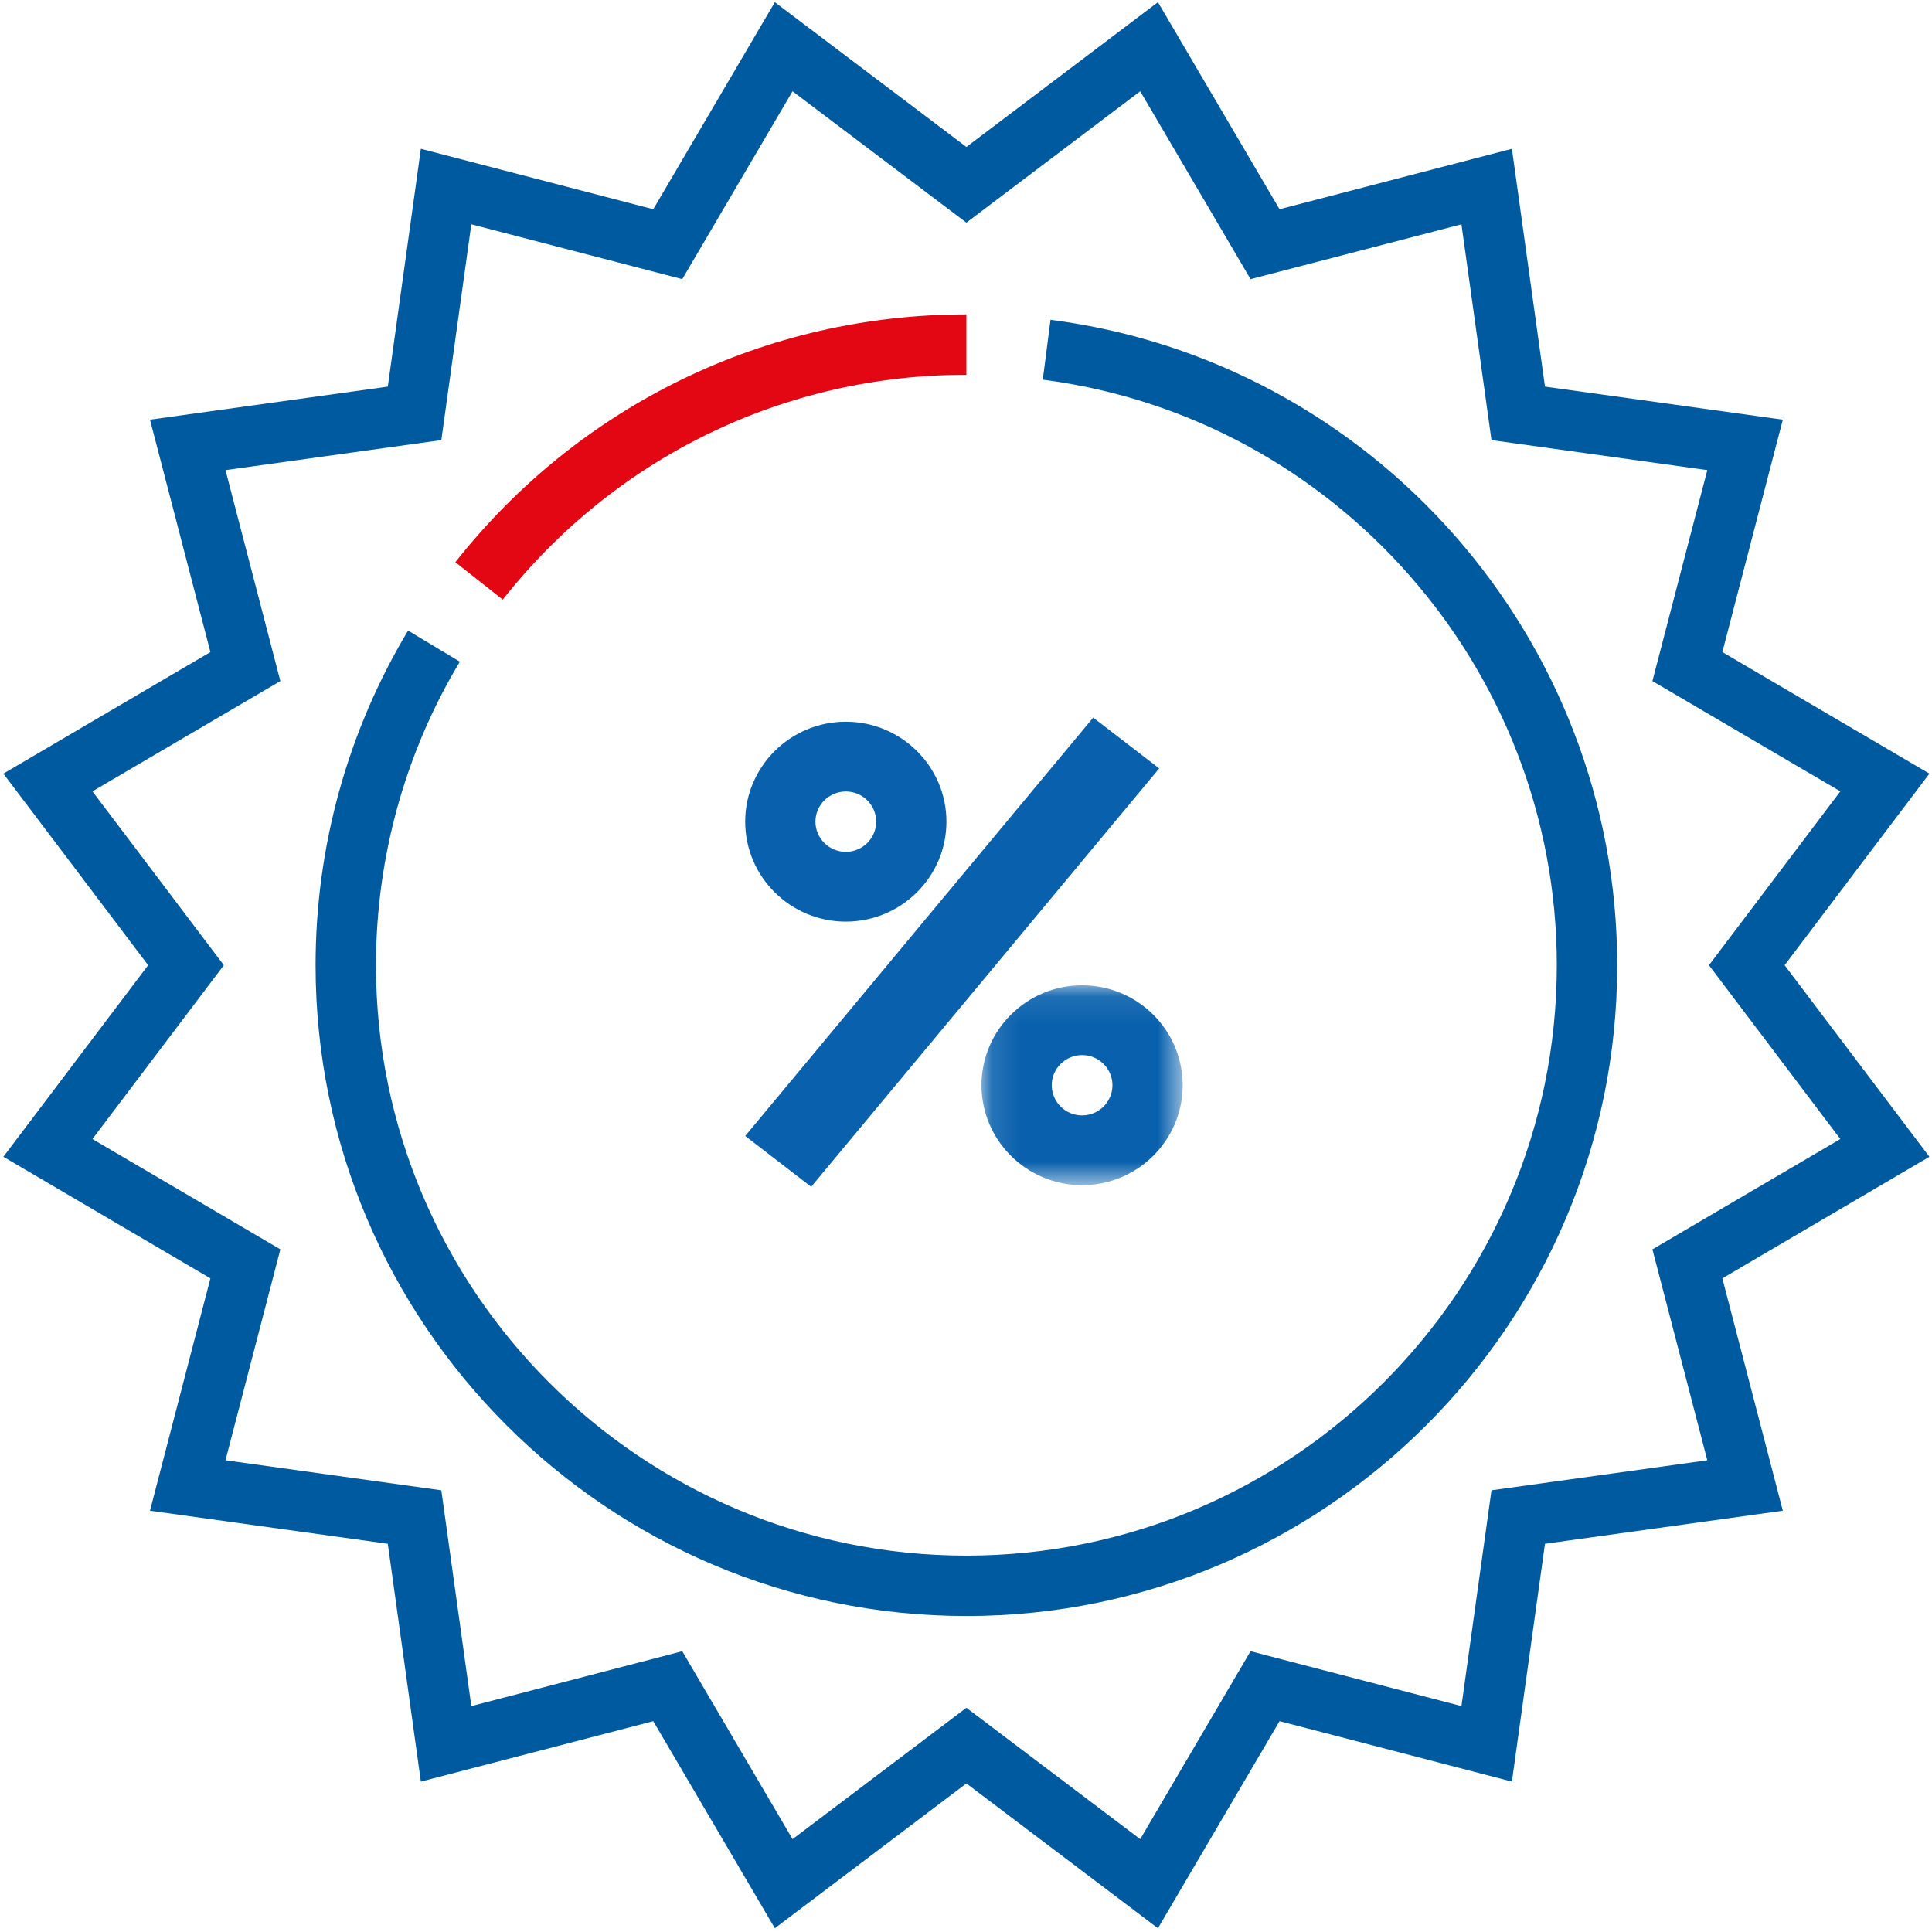 <?xml version="1.0" encoding="UTF-8"?>
<svg width="70px" height="70px" viewBox="0 0 70 70" version="1.1" xmlns="http://www.w3.org/2000/svg" xmlns:xlink="http://www.w3.org/1999/xlink">
    <!-- Generator: Sketch 62 (91390) - https://sketch.com -->
    <title>Erbjudande-procent</title>
    <desc>Created with Sketch.</desc>
    <defs>
        <polygon id="path-1" points="0.121 0.093 7.411 0.093 7.411 7.335 0.121 7.335"></polygon>
    </defs>
    <g id="Erbjudande-procent" stroke="none" stroke-width="1" fill="none" fill-rule="evenodd">
        <g id="Group-12">
            <g id="Bonus">
                <g>
                    <path d="M18.215,21.725 L16.498,20.369 C21.004,14.663 27.753,11.391 35.014,11.391 L35.014,13.579 C28.427,13.579 22.304,16.548 18.215,21.725" id="Fill-1" fill="#E30613"></path>
                    <path d="M61.859,52.908 L54.039,53.996 L52.951,61.815 L45.31,59.827 L41.312,66.636 L35.014,61.876 L28.716,66.636 L24.719,59.827 L17.077,61.815 L15.99,53.996 L8.17,52.908 L10.158,45.267 L3.349,41.269 L8.11,34.971 L3.349,28.672 L10.158,24.676 L8.17,17.034 L15.99,15.946 L17.077,8.127 L24.719,10.114 L28.715,3.306 L35.014,8.067 L41.312,3.306 L45.31,10.114 L52.951,8.127 L54.039,15.946 L61.859,17.034 L59.87,24.676 L66.679,28.672 L61.919,34.971 L66.679,41.269 L59.87,45.267 L61.859,52.908 Z M64.66,34.971 L69.906,28.03 L62.404,23.626 L64.595,15.206 L55.977,14.008 L54.779,5.391 L46.36,7.581 L41.954,0.079 L35.014,5.325 L28.074,0.079 L23.669,7.581 L15.249,5.391 L14.051,14.008 L5.434,15.206 L7.624,23.626 L0.122,28.03 L5.367,34.971 L0.122,41.912 L7.624,46.317 L5.434,54.736 L14.051,55.934 L15.249,64.551 L23.669,62.361 L28.074,69.864 L35.014,64.617 L41.954,69.864 L46.36,62.361 L54.779,64.551 L55.977,55.934 L64.595,54.736 L62.404,46.317 L69.906,41.912 L64.66,34.971 L64.66,34.971 Z" id="Fill-2" fill="#005AA0"></path>
                    <path d="M38.062,11.587 L37.782,13.756 C48.399,15.127 56.406,24.248 56.406,34.971 C56.406,46.767 46.81,56.363 35.014,56.363 C23.218,56.363 13.622,46.767 13.622,34.971 C13.622,31.087 14.673,27.284 16.661,23.974 L14.786,22.847 C12.593,26.498 11.434,30.691 11.434,34.971 C11.434,47.973 22.012,58.551 35.014,58.551 C48.016,58.551 58.594,47.973 58.594,34.971 C58.594,23.151 49.767,13.098 38.062,11.587" id="Fill-8" fill="#005AA0"></path>
                </g>
            </g>
            <g id="Group-8" transform="translate(27, 26)">
                <polygon id="Fill-1" fill="#0961AD" points="12.609 0 0 15.158 2.39 17 15 1.841"></polygon>
                <g id="Group-7">
                    <path d="M3.645,2.677 C4.252,2.677 4.746,3.168 4.746,3.77 C4.746,4.373 4.252,4.864 3.645,4.864 C3.039,4.864 2.545,4.373 2.545,3.77 C2.545,3.168 3.039,2.677 3.645,2.677 M3.645,7.392 C5.656,7.392 7.291,5.767 7.291,3.77 C7.291,1.774 5.656,0.149 3.645,0.149 C1.635,0.149 0,1.774 0,3.77 C0,5.767 1.635,7.392 3.645,7.392" id="Fill-2" fill="#0961AD"></path>
                    <g id="Group-6" transform="translate(8.44, 9.606)">
                        <mask id="mask-2" fill="white">
                            <use xlink:href="#path-1"></use>
                        </mask>
                        <g id="Clip-5"></g>
                        <path d="M3.766,4.807 C3.159,4.807 2.666,4.317 2.666,3.714 C2.666,3.111 3.159,2.621 3.766,2.621 C4.372,2.621 4.866,3.111 4.866,3.714 C4.866,4.317 4.372,4.807 3.766,4.807 M3.766,0.093 C1.756,0.093 0.121,1.718 0.121,3.714 C0.121,5.711 1.756,7.335 3.766,7.335 C5.776,7.335 7.411,5.711 7.411,3.714 C7.411,1.718 5.776,0.093 3.766,0.093" id="Fill-4" fill="#0961AD" mask="url(#mask-2)"></path>
                    </g>
                </g>
            </g>
        </g>
    </g>
</svg>
